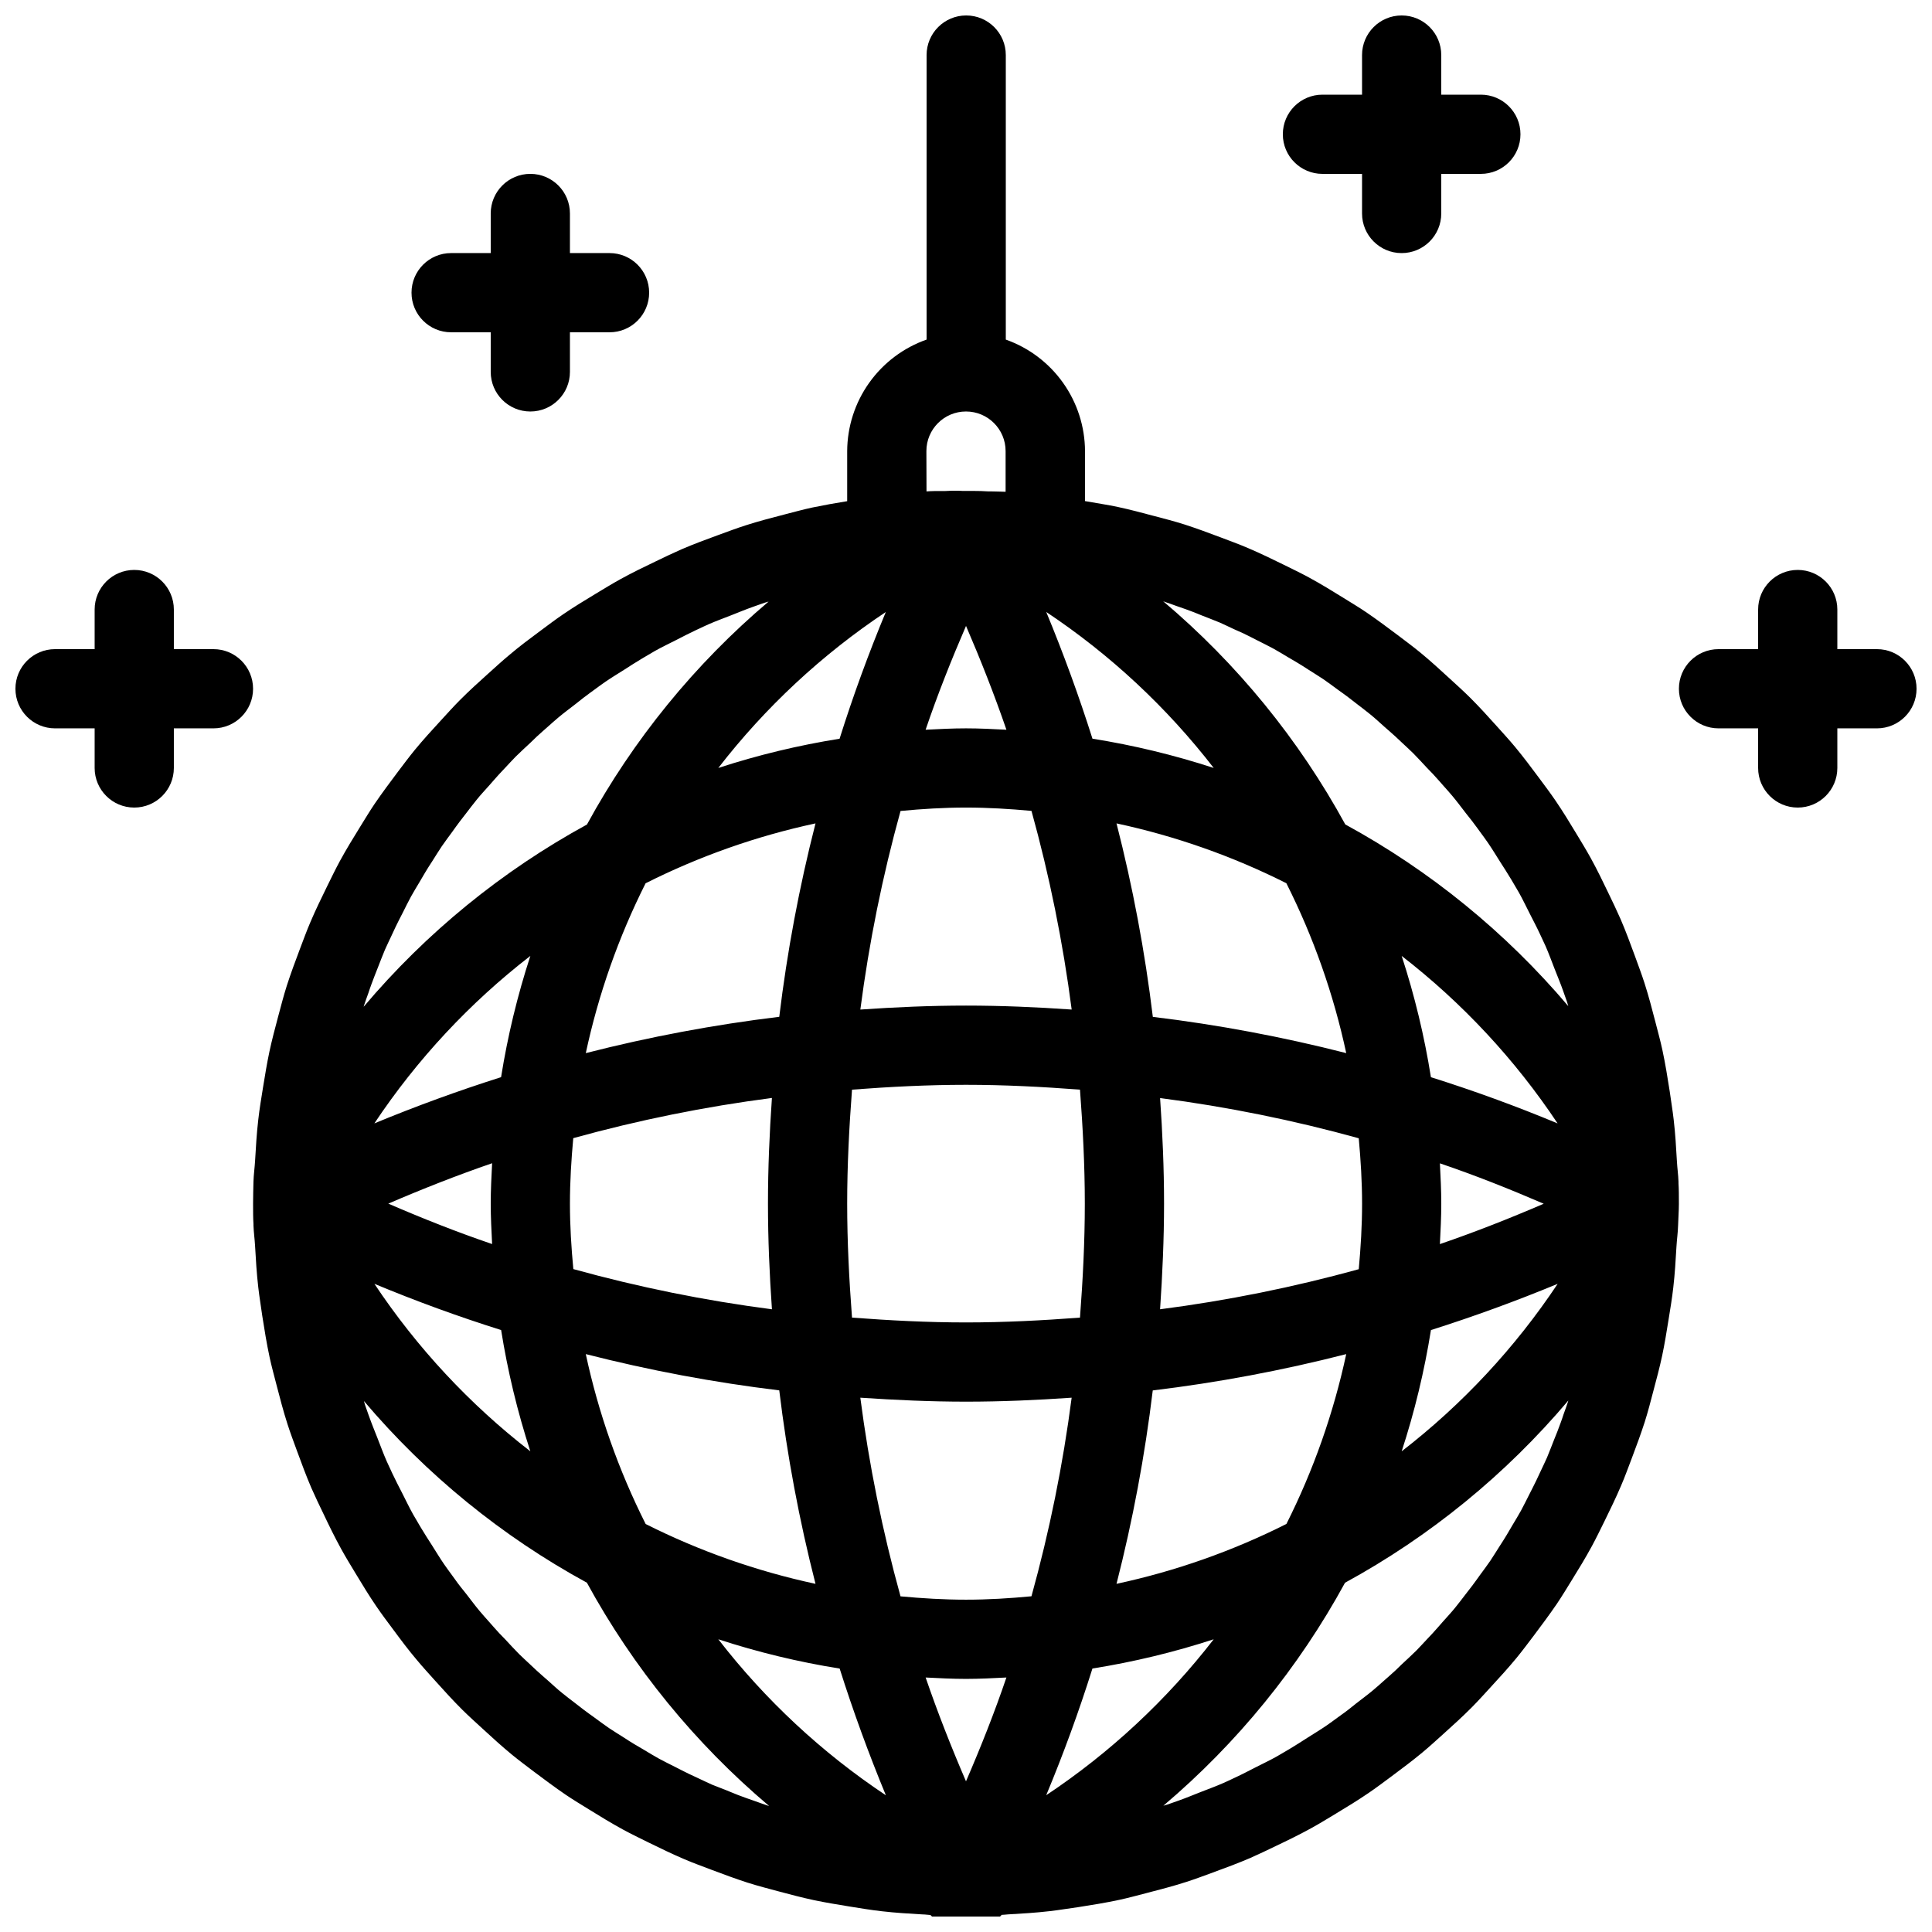 <?xml version="1.0" encoding="UTF-8"?>
<!-- Uploaded to: SVG Repo, www.svgrepo.com, Generator: SVG Repo Mixer Tools -->
<svg width="800px" height="800px" version="1.1" viewBox="144 144 512 512" xmlns="http://www.w3.org/2000/svg">
 <defs>
  <clipPath id="d">
   <path d="m483 148.09h64v63.906h-64z"/>
  </clipPath>
  <clipPath id="c">
   <path d="m148.09 295h63.906v64h-63.906z"/>
  </clipPath>
  <clipPath id="b">
   <path d="m588 295h63.902v64h-63.902z"/>
  </clipPath>
  <clipPath id="a">
   <path d="m211 148.09h378v503.81h-378z"/>
  </clipPath>
 </defs>
 <g clip-path="url(#d)">
  <path d="m494.46 190.08h10.496v10.496c0 5.797 4.699 10.496 10.496 10.496s10.496-4.699 10.496-10.496v-10.496h10.496c5.797 0 10.496-4.699 10.496-10.496s-4.699-10.496-10.496-10.496h-10.496v-10.496c0-5.797-4.699-10.496-10.496-10.496s-10.496 4.699-10.496 10.496v10.496h-10.496c-5.797 0-10.496 4.699-10.496 10.496s4.699 10.496 10.496 10.496z"/>
 </g>
 <path d="m263.55 232.06h10.496v10.496c0 5.797 4.699 10.496 10.496 10.496s10.496-4.699 10.496-10.496v-10.496h10.496c5.797 0 10.496-4.699 10.496-10.496s-4.699-10.496-10.496-10.496h-10.496v-10.496c0-5.797-4.699-10.496-10.496-10.496s-10.496 4.699-10.496 10.496v10.496h-10.496c-5.797 0-10.496 4.699-10.496 10.496s4.699 10.496 10.496 10.496z"/>
 <g clip-path="url(#c)">
  <path d="m200.57 316.03h-10.496v-10.496c0-5.797-4.699-10.496-10.496-10.496s-10.496 4.699-10.496 10.496v10.496h-10.496c-5.797 0-10.496 4.699-10.496 10.496s4.699 10.496 10.496 10.496h10.496v10.496c0 5.797 4.699 10.496 10.496 10.496s10.496-4.699 10.496-10.496v-10.496h10.496c5.797 0 10.496-4.699 10.496-10.496s-4.699-10.496-10.496-10.496z"/>
 </g>
 <g clip-path="url(#b)">
  <path d="m641.41 316.03h-10.496v-10.496c0-5.797-4.699-10.496-10.496-10.496-5.797 0-10.496 4.699-10.496 10.496v10.496h-10.496c-5.797 0-10.496 4.699-10.496 10.496s4.699 10.496 10.496 10.496h10.496v10.496c0 5.797 4.699 10.496 10.496 10.496 5.797 0 10.496-4.699 10.496-10.496v-10.496h10.496c5.797 0 10.496-4.699 10.496-10.496s-4.699-10.496-10.496-10.496z"/>
 </g>
 <g clip-path="url(#a)">
  <path d="m588.82 457.53v-0.367c-0.062-1.805-0.316-3.559-0.418-5.344-0.211-3.727-0.43-7.441-0.859-11.094-0.285-2.531-0.715-5.008-1.051-7.504-0.578-3.684-1.164-7.348-1.941-10.957-0.523-2.445-1.188-4.828-1.805-7.242-0.914-3.527-1.828-7.043-2.938-10.496-0.766-2.394-1.66-4.734-2.508-7.086-1.219-3.316-2.434-6.633-3.832-9.867-1.051-2.34-2.098-4.609-3.223-6.894-1.5-3.148-3-6.215-4.66-9.238-1.227-2.234-2.562-4.398-3.871-6.57-1.762-2.93-3.539-5.836-5.457-8.648-1.426-2.098-2.949-4.113-4.461-6.152-2.035-2.738-4.074-5.457-6.246-8.082-1.594-1.922-3.273-3.746-4.945-5.606-2.297-2.562-4.609-5.102-7.043-7.527-1.742-1.73-3.559-3.359-5.363-5.016-2.562-2.363-5.133-4.703-7.82-6.918-1.867-1.531-3.809-2.969-5.742-4.441-2.801-2.098-5.606-4.199-8.523-6.191-2.004-1.355-4.082-2.602-6.152-3.883-2.992-1.859-5.984-3.684-9.09-5.375-2.184-1.188-4.43-2.258-6.676-3.371-3.148-1.531-6.215-3.043-9.445-4.41-2.426-1.051-4.914-1.93-7.348-2.867-3.148-1.188-6.297-2.352-9.445-3.371-2.738-0.871-5.543-1.594-8.398-2.34-3.043-0.809-6.078-1.625-9.184-2.289-2.918-0.629-5.879-1.051-8.836-1.586v-13.242c-0.027-6.488-2.059-12.812-5.816-18.102-3.758-5.293-9.059-9.293-15.176-11.457v-75.402c0-5.797-4.699-10.496-10.496-10.496s-10.496 4.699-10.496 10.496v75.402c-6.129 2.156-11.441 6.152-15.207 11.445-3.769 5.289-5.805 11.617-5.836 18.113v13.266c-3.148 0.504-6.184 1.051-9.227 1.68-2.445 0.523-4.828 1.188-7.242 1.805-3.527 0.914-7.043 1.828-10.496 2.938-2.394 0.766-4.734 1.66-7.086 2.508-3.316 1.219-6.633 2.434-9.867 3.832-2.34 1.051-4.609 2.098-6.894 3.223-3.148 1.5-6.215 3-9.238 4.66-2.234 1.227-4.387 2.562-6.57 3.871-2.93 1.762-5.836 3.539-8.648 5.457-2.098 1.426-4.106 2.949-6.141 4.461-2.738 2.027-5.469 4.062-8.094 6.297-1.922 1.594-3.746 3.273-5.606 4.945-2.562 2.297-5.102 4.609-7.527 7.043-1.73 1.742-3.359 3.559-5.016 5.363-2.363 2.562-4.703 5.133-6.918 7.82-1.531 1.867-2.969 3.809-4.441 5.742-2.098 2.801-4.199 5.606-6.191 8.523-1.355 2.004-2.602 4.082-3.883 6.152-1.859 2.992-3.684 5.984-5.375 9.09-1.188 2.184-2.258 4.43-3.371 6.676-1.531 3.148-3.043 6.215-4.41 9.445-1.051 2.426-1.93 4.914-2.867 7.348-1.188 3.148-2.352 6.297-3.371 9.445-0.871 2.738-1.594 5.543-2.34 8.332-0.809 3.055-1.625 6.086-2.289 9.203-0.66 3.117-1.176 6.297-1.691 9.445-0.461 2.875-0.945 5.731-1.27 8.648-0.418 3.57-0.629 7.191-0.84 10.82-0.105 1.867-0.379 3.695-0.43 5.574-0.039 1.887-0.102 3.816-0.102 5.707v0.18c0 1.891 0 3.789 0.105 5.344v0.367c0.062 1.805 0.316 3.559 0.418 5.344 0.211 3.727 0.43 7.441 0.859 11.094 0.285 2.531 0.715 5.008 1.051 7.504 0.578 3.684 1.164 7.348 1.941 10.957 0.523 2.445 1.188 4.828 1.805 7.242 0.914 3.527 1.828 7.043 2.938 10.496 0.766 2.394 1.648 4.723 2.508 7.074 1.219 3.328 2.445 6.644 3.832 9.875 1.051 2.34 2.098 4.598 3.223 6.887 1.492 3.148 3 6.223 4.66 9.246 1.227 2.234 2.562 4.387 3.871 6.57 1.762 2.93 3.539 5.836 5.457 8.648 1.426 2.098 2.949 4.106 4.461 6.141 2.027 2.738 4.062 5.469 6.297 8.094 1.594 1.922 3.273 3.746 4.945 5.606 2.297 2.562 4.609 5.102 7.043 7.527 1.742 1.73 3.559 3.359 5.363 5.016 2.562 2.363 5.133 4.703 7.82 6.918 1.867 1.531 3.809 2.969 5.742 4.441 2.801 2.098 5.606 4.199 8.523 6.191 2.004 1.355 4.082 2.602 6.152 3.883 2.992 1.859 5.984 3.684 9.09 5.375 2.184 1.188 4.43 2.258 6.664 3.371 3.148 1.531 6.223 3.043 9.445 4.41 2.426 1.051 4.914 1.93 7.348 2.867 3.148 1.188 6.297 2.352 9.445 3.371 2.738 0.871 5.543 1.594 8.332 2.34 3.055 0.809 6.086 1.625 9.203 2.289 3.117 0.66 6.297 1.176 9.445 1.691 2.875 0.461 5.731 0.945 8.648 1.27 3.57 0.418 7.191 0.629 10.82 0.84 0.684 0 1.355 0.125 2.035 0.156l0.012-0.012c2.008 2.207 4.863 3.457 7.852 3.43 0.441-0.047 0.879-0.129 1.309-0.238 0.602 0.172 1.215 0.293 1.84 0.355 2.961 0 5.789-1.254 7.777-3.453l0.074-0.117c0.555 0 1.051-0.094 1.625-0.125 3.727-0.211 7.441-0.43 11.094-0.859 2.531-0.285 5.008-0.715 7.504-1.051 3.684-0.578 7.348-1.164 10.957-1.941 2.445-0.523 4.828-1.188 7.242-1.805 3.527-0.914 7.043-1.828 10.496-2.938 2.394-0.766 4.723-1.648 7.074-2.508 3.328-1.219 6.644-2.445 9.875-3.832 2.34-1.051 4.598-2.098 6.887-3.223 3.148-1.492 6.223-3 9.246-4.66 2.234-1.227 4.398-2.562 6.57-3.871 2.93-1.762 5.836-3.539 8.648-5.457 2.098-1.426 4.113-2.949 6.152-4.461 2.738-2.035 5.457-4.074 8.082-6.246 1.922-1.594 3.746-3.273 5.606-4.945 2.562-2.297 5.102-4.609 7.527-7.043 1.73-1.742 3.359-3.559 5.016-5.363 2.363-2.562 4.703-5.133 6.918-7.82 1.531-1.867 2.969-3.809 4.441-5.742 2.098-2.801 4.199-5.606 6.191-8.523 1.355-2.004 2.602-4.082 3.883-6.152 1.859-2.992 3.684-5.984 5.375-9.09 1.188-2.184 2.258-4.43 3.371-6.664 1.531-3.148 3.043-6.223 4.41-9.445 1.051-2.426 1.93-4.914 2.867-7.348 1.188-3.148 2.352-6.297 3.371-9.445 0.871-2.738 1.594-5.543 2.34-8.398 0.809-3.043 1.625-6.078 2.289-9.184 0.66-3.106 1.176-6.297 1.691-9.508 0.461-2.867 0.945-5.719 1.27-8.629 0.418-3.578 0.629-7.199 0.84-10.832 0.105-1.867 0.379-3.695 0.43-5.574 0.043-1.879 0.211-3.809 0.211-5.699v-0.207c0-1.891 0-3.789-0.105-5.344zm-31.309 63.723c-0.523 1.426-1.051 2.844-1.648 4.25-0.629 1.594-1.219 3.148-1.891 4.766-0.547 1.25-1.156 2.465-1.723 3.695-0.379 0.82-0.754 1.625-1.145 2.434-0.586 1.219-1.207 2.426-1.816 3.621-0.746 1.449-1.438 2.906-2.215 4.324-0.777 1.418-1.492 2.539-2.234 3.801-0.516 0.883-1.051 1.762-1.543 2.625-0.492 0.859-1.25 1.996-1.879 2.981-0.828 1.289-1.617 2.602-2.465 3.863-0.852 1.258-1.867 2.582-2.801 3.871-0.66 0.922-1.324 1.859-2.016 2.769-0.691 0.914-1.188 1.555-1.793 2.32-0.883 1.145-1.742 2.297-2.656 3.41-1.051 1.324-2.258 2.582-3.391 3.871-0.852 0.965-1.691 1.953-2.562 2.898l-1.648 1.754c-0.922 0.977-1.816 1.973-2.762 2.93-1.27 1.27-2.602 2.465-3.914 3.695-1.051 1.051-2.152 2.098-3.266 3.055l-1.406 1.238c-0.922 0.82-1.836 1.648-2.793 2.445-1.457 1.227-3 2.352-4.504 3.527-1.301 1.051-2.594 2.098-3.926 3.023l-1.113 0.809c-0.922 0.672-1.836 1.355-2.781 2.004-1.68 1.156-3.422 2.203-5.144 3.297-1.523 0.965-3.012 1.953-4.566 2.867l-0.777 0.461c-0.914 0.535-1.816 1.051-2.738 1.605-1.859 1.051-3.801 1.953-5.699 2.93-1.742 0.883-3.453 1.793-5.246 2.625l-0.504 0.23c-0.891 0.418-1.762 0.852-2.664 1.238-2.016 0.891-4.106 1.648-6.172 2.457s-3.801 1.543-5.742 2.227l-0.566 0.199c-0.82 0.285-1.617 0.586-2.445 0.859-0.348 0.117-0.703 0.199-1.051 0.305l0.008-0.008c19.547-16.559 35.867-36.59 48.133-59.082 22.535-12.301 42.594-28.672 59.168-48.281l-0.074 0.293c-0.367 1.145-0.797 2.246-1.188 3.371-0.25 0.828-0.547 1.605-0.84 2.426zm-215.78 99.238c-1.449-0.523-2.875-1.051-4.305-1.668-1.426-0.621-3.148-1.207-4.723-1.867-1.25-0.547-2.465-1.156-3.695-1.723-0.809-0.379-1.625-0.746-2.426-1.133-1.238-0.598-2.445-1.227-3.664-1.848-1.438-0.734-2.887-1.426-4.293-2.195-1.406-0.766-2.539-1.492-3.801-2.234-0.883-0.516-1.762-1.051-2.625-1.543-0.859-0.492-1.996-1.25-2.981-1.879-1.289-0.828-2.602-1.617-3.863-2.465-1.258-0.852-2.582-1.867-3.871-2.801-0.922-0.66-1.859-1.324-2.769-2.016-0.914-0.691-1.555-1.188-2.32-1.793-1.145-0.883-2.297-1.742-3.41-2.656-1.324-1.051-2.582-2.258-3.871-3.391-0.965-0.852-1.953-1.691-2.898-2.562l-1.754-1.648c-0.977-0.922-1.973-1.816-2.93-2.762-1.27-1.27-2.465-2.602-3.695-3.914-1.051-1.051-2.098-2.152-3.055-3.266l-1.238-1.406c-0.82-0.922-1.648-1.836-2.445-2.793-1.227-1.457-2.352-3-3.527-4.504-1.051-1.301-2.098-2.594-3.023-3.926l-0.809-1.113c-0.672-0.922-1.355-1.836-2.004-2.781-1.156-1.68-2.203-3.422-3.297-5.144-0.965-1.523-1.953-3.012-2.867-4.566l-0.461-0.777c-0.535-0.914-1.051-1.816-1.605-2.738-1.051-1.859-1.953-3.801-2.93-5.699-0.883-1.73-1.793-3.453-2.625-5.246l-0.262-0.566c-0.398-0.871-0.82-1.73-1.207-2.613-0.891-2.016-1.648-4.113-2.465-6.184-0.746-1.91-1.531-3.789-2.215-5.731l-0.219-0.609c-0.273-0.809-0.578-1.594-0.84-2.394-0.117-0.348-0.199-0.715-0.305-1.051l0.008 0.004c16.559 19.551 36.59 35.871 59.082 48.137 12.301 22.535 28.672 42.594 48.281 59.164l-0.293-0.07c-1.145-0.367-2.246-0.797-3.371-1.188zm-99.25-215.78c0.523-1.457 1.102-2.887 1.668-4.324s1.207-3.148 1.867-4.703c0.547-1.25 1.156-2.465 1.723-3.695 0.379-0.809 0.746-1.625 1.133-2.426 0.598-1.238 1.227-2.465 1.859-3.684 0.723-1.426 1.418-2.875 2.184-4.273 0.766-1.395 1.492-2.539 2.234-3.801 0.516-0.883 1.051-1.762 1.543-2.625 0.492-0.859 1.25-1.996 1.879-2.981 0.828-1.289 1.617-2.602 2.465-3.863 0.852-1.258 1.867-2.582 2.801-3.871 0.66-0.922 1.324-1.859 2.016-2.769 0.691-0.914 1.188-1.555 1.793-2.32 0.883-1.145 1.742-2.297 2.656-3.41 1.051-1.324 2.258-2.582 3.391-3.871 0.852-0.965 1.691-1.953 2.562-2.898l1.648-1.754c0.922-0.977 1.816-1.973 2.762-2.93 1.281-1.281 2.625-2.477 3.938-3.715 1.051-1.051 2.098-2.035 3.234-3.023 0.461-0.418 0.934-0.828 1.418-1.25 0.922-0.82 1.836-1.648 2.793-2.445 1.469-1.227 3.023-2.371 4.535-3.547 1.289-1.051 2.57-2.035 3.894-3l1.113-0.809c0.922-0.672 1.836-1.355 2.781-2.004 1.68-1.156 3.422-2.203 5.144-3.297 1.523-0.965 3.012-1.953 4.566-2.867l0.777-0.461c0.914-0.535 1.816-1.051 2.738-1.605 1.859-1.051 3.801-1.953 5.699-2.93 1.73-0.883 3.453-1.793 5.246-2.625l0.672-0.305c0.828-0.387 1.66-0.797 2.5-1.164 2.027-0.891 4.125-1.648 6.191-2.465 2.066-0.82 3.789-1.531 5.731-2.215l0.734-0.262c0.754-0.262 1.5-0.547 2.266-0.797 0.348-0.117 0.715-0.199 1.051-0.305l-0.004 0.004c-19.551 16.559-35.867 36.59-48.137 59.082-22.531 12.301-42.594 28.672-59.164 48.281l0.07-0.293c0.367-1.145 0.797-2.246 1.188-3.371 0.254-0.828 0.547-1.605 0.84-2.414zm215.79-99.25c1.438 0.523 2.856 1.051 4.273 1.66 1.574 0.629 3.148 1.207 4.746 1.879 1.25 0.547 2.465 1.156 3.695 1.723l2.484 1.109c1.227 0.586 2.434 1.207 3.641 1.828 1.438 0.734 2.898 1.438 4.305 2.203s2.539 1.492 3.801 2.234c0.883 0.516 1.762 1.051 2.625 1.543 0.859 0.492 1.996 1.25 2.981 1.879 1.289 0.828 2.602 1.617 3.863 2.465 1.258 0.852 2.582 1.867 3.871 2.801 0.922 0.66 1.859 1.324 2.769 2.016 0.914 0.691 1.555 1.188 2.32 1.793 1.145 0.883 2.297 1.742 3.41 2.656 1.324 1.051 2.582 2.258 3.871 3.391 0.965 0.852 1.953 1.691 2.898 2.562l1.754 1.648c0.977 0.922 1.973 1.816 2.93 2.762 1.281 1.281 2.477 2.625 3.715 3.938 1.051 1.051 2.035 2.098 3.023 3.234 0.418 0.461 0.828 0.934 1.25 1.418 0.82 0.922 1.648 1.836 2.445 2.793 1.227 1.469 2.371 3.023 3.547 4.535 1.051 1.289 2.035 2.57 3 3.894l0.809 1.113c0.672 0.922 1.355 1.836 2.004 2.781 1.156 1.68 2.203 3.422 3.297 5.144 0.965 1.523 1.953 3.012 2.867 4.566l0.461 0.777c0.535 0.914 1.051 1.816 1.605 2.738 1.051 1.859 1.953 3.801 2.93 5.699 0.883 1.742 1.793 3.453 2.625 5.246l0.285 0.609c0.387 0.852 0.809 1.691 1.188 2.551 0.891 2.027 1.648 4.113 2.457 6.184 0.809 2.066 1.543 3.801 2.227 5.742l0.242 0.691c0.273 0.777 0.555 1.531 0.82 2.309 0.117 0.348 0.199 0.715 0.305 1.051l-0.012-0.008c-16.559-19.551-36.59-35.867-59.082-48.137-12.305-22.531-28.672-42.594-48.281-59.164l0.242 0.113c1.145 0.367 2.246 0.797 3.371 1.188zm-58.273 262.47c-5.848 0-11.617-0.355-17.352-0.883v0.004c-4.785-17.277-8.348-34.871-10.652-52.648 9.277 0.621 18.598 1.051 28.004 1.051s18.727-0.41 28.004-1.051h-0.004c-2.305 17.77-5.867 35.355-10.652 52.625-5.731 0.547-11.504 0.902-17.348 0.902zm10.707 20.625c-3.148 9.277-6.789 18.441-10.707 27.512-3.906-9.07-7.516-18.23-10.695-27.512 3.547 0.18 7.106 0.367 10.695 0.367s7.144-0.188 10.703-0.367zm-10.707-94.098c-10.148 0-20.203-0.523-30.207-1.281-0.758-10-1.281-20.055-1.281-30.203 0-10.148 0.523-20.203 1.281-30.207 10-0.758 20.055-1.281 30.207-1.281 10.148 0 20.203 0.523 30.207 1.281 0.754 10 1.281 20.055 1.281 30.207 0 10.148-0.523 20.203-1.281 30.207-10.004 0.754-20.059 1.277-30.207 1.277zm-104.96-31.484c0-5.848 0.355-11.617 0.883-17.352h-0.004c17.277-4.785 34.871-8.348 52.648-10.652-0.641 9.277-1.047 18.555-1.047 28.004 0 9.445 0.41 18.727 1.051 28.004l-0.004-0.004c-17.77-2.305-35.355-5.867-52.625-10.652-0.547-5.731-0.902-11.504-0.902-17.348zm-20.625 10.707c-9.277-3.148-18.441-6.789-27.512-10.707 9.07-3.906 18.23-7.516 27.512-10.707-0.18 3.559-0.367 7.117-0.367 10.707 0 3.586 0.188 7.144 0.367 10.703zm125.59-115.67c5.848 0 11.617 0.355 17.352 0.883l-0.004-0.004c4.789 17.277 8.348 34.871 10.652 52.648-9.277-0.641-18.555-1.047-28-1.047s-18.727 0.41-28.004 1.051v-0.004c2.309-17.77 5.867-35.355 10.652-52.625 5.731-0.547 11.504-0.902 17.352-0.902zm-10.707-20.625c3.148-9.277 6.789-18.441 10.707-27.512 3.906 9.07 7.516 18.23 10.707 27.512-3.562-0.18-7.117-0.367-10.707-0.367s-7.148 0.188-10.707 0.367zm62.156 97.613c17.773 2.309 35.359 5.867 52.629 10.652 0.523 5.731 0.883 11.547 0.883 17.352 0 5.805-0.355 11.617-0.883 17.352v-0.004c-17.277 4.777-34.871 8.324-52.648 10.621 0.621-9.277 1.051-18.598 1.051-28.004 0-9.402-0.41-18.723-1.051-28zm74.133 17.297c9.277 3.148 18.441 6.789 27.512 10.707-9.07 3.906-18.23 7.516-27.512 10.695 0.18-3.547 0.367-7.106 0.367-10.695 0-3.59-0.188-7.18-0.367-10.738zm-2.371-22.797c-1.738-10.91-4.328-21.668-7.758-32.172 16.09 12.457 30.047 27.449 41.324 44.387-11.043-4.598-22.23-8.68-33.566-12.246zm-22.449-6.414c-16.859-4.309-33.98-7.519-51.254-9.605-2.09-17.281-5.305-34.406-9.625-51.273 15.617 3.352 30.738 8.676 45.008 15.852 7.184 14.273 12.516 29.406 15.871 45.027zm-67.25-83.316c-3.59-11.328-7.672-22.523-12.25-33.586v-0.004c16.938 11.281 31.926 25.242 44.379 41.336-10.492-3.426-21.238-6.019-32.141-7.758zm-67.008 0c-10.902 1.734-21.652 4.324-32.148 7.746 12.457-16.09 27.449-30.047 44.387-41.324-4.594 11.051-8.68 22.238-12.246 33.566zm-6.391 22.438c-4.309 16.859-7.519 33.98-9.605 51.254-17.281 2.094-34.406 5.309-51.27 9.625 3.348-15.613 8.672-30.738 15.848-45.008 14.273-7.184 29.406-12.516 45.027-15.871zm-83.316 67.25c-11.32 3.59-22.516 7.672-33.586 12.25h-0.004c11.281-16.938 25.242-31.926 41.336-44.379-3.426 10.492-6.019 21.238-7.758 32.141zm0 67.008c1.734 10.902 4.324 21.652 7.746 32.148-16.09-12.457-30.047-27.449-41.324-44.387 11.051 4.598 22.238 8.68 33.566 12.246zm22.461 6.391c16.855 4.309 33.977 7.519 51.25 9.605 2.086 17.281 5.293 34.406 9.605 51.273-15.613-3.352-30.738-8.676-45.008-15.852-7.18-14.273-12.516-29.402-15.867-45.027zm67.25 83.316c3.59 11.328 7.672 22.523 12.25 33.586l-0.004 0.004c-16.941-11.281-31.938-25.238-44.398-41.336 10.492 3.426 21.238 6.019 32.141 7.758zm67.008 0h-0.004c10.898-1.734 21.641-4.324 32.129-7.746-12.457 16.09-27.449 30.047-44.387 41.324 4.598-11.043 8.68-22.23 12.246-33.566zm6.367-22.438c4.312-16.859 7.519-33.98 9.605-51.254 17.281-2.09 34.406-5.309 51.273-9.625-3.352 15.613-8.676 30.738-15.852 45.008-14.273 7.184-29.402 12.516-45.027 15.871zm83.316-67.25c11.328-3.59 22.523-7.672 33.586-12.25h0.004c-11.281 16.938-25.242 31.926-41.336 44.379 3.426-10.492 6.019-21.238 7.758-32.141zm-133.7-232.94c0-5.797 4.699-10.496 10.496-10.496s10.496 4.699 10.496 10.496v10.781c-1.332-0.062-2.676-0.062-4.008-0.105h-0.703c-1.207-0.074-2.445-0.125-3.672-0.117h-3.012l-1.203-0.062c-1.176 0-2.309 0-3.316 0.082h-0.922c-1.375 0-2.762 0-4.125 0.105z"/>
 </g>
</svg>
